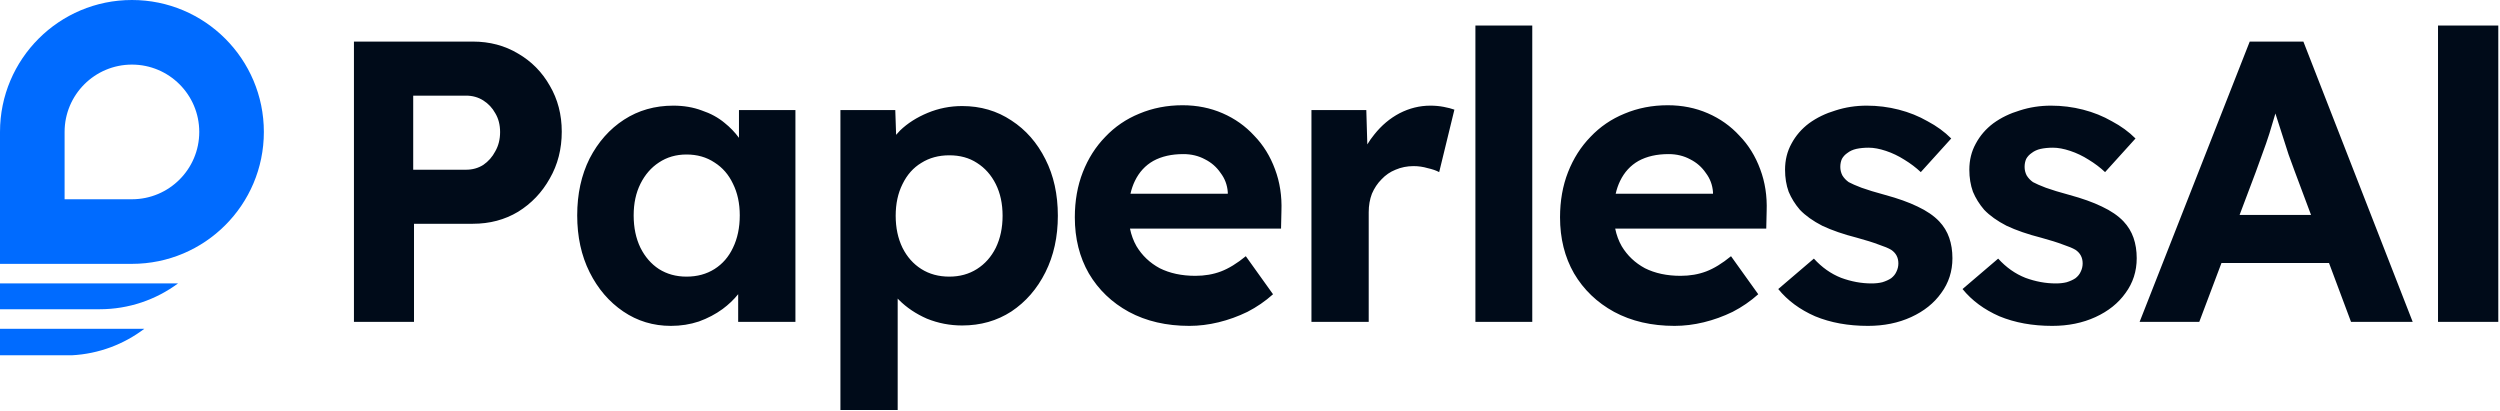 <svg width="638" height="105" viewBox="0 0 638 105" fill="none" xmlns="http://www.w3.org/2000/svg">
<path d="M245.541 27.064C250.242 27.064 254.432 28.29 258.11 30.742C261.789 33.127 264.684 36.431 266.796 40.654C268.908 44.81 269.964 49.613 269.964 55.062C269.964 60.444 268.908 65.248 266.796 69.472C264.684 73.695 261.789 77.033 258.11 79.485C254.432 81.87 250.242 83.062 245.541 83.062C242.407 83.062 239.41 82.483 236.549 81.325C233.756 80.099 231.371 78.498 229.396 76.522C229.291 76.414 229.189 76.304 229.089 76.195V104.624H214.476V28.085H228.476L228.688 34.412C229 34.034 229.337 33.662 229.702 33.297C231.61 31.458 233.96 29.959 236.753 28.801C239.546 27.643 242.475 27.064 245.541 27.064ZM171.826 26.961C174.483 26.961 176.902 27.37 179.082 28.188C181.33 28.937 183.271 29.993 184.906 31.355C186.321 32.487 187.546 33.76 188.585 35.173V28.085H202.993V82.143H188.381V75.077C187.268 76.462 185.941 77.728 184.396 78.872C182.624 80.166 180.614 81.222 178.366 82.04C176.118 82.789 173.733 83.164 171.213 83.164C166.717 83.164 162.663 81.938 159.053 79.485C155.442 77.033 152.581 73.695 150.469 69.472C148.357 65.248 147.302 60.411 147.302 54.961C147.302 49.511 148.357 44.674 150.469 40.45C152.649 36.227 155.578 32.922 159.257 30.538C162.936 28.154 167.126 26.961 171.826 26.961ZM301.784 26.859C305.463 26.859 308.869 27.541 312.003 28.903C315.136 30.266 317.827 32.173 320.075 34.625C322.391 37.009 324.162 39.871 325.389 43.209C326.615 46.479 327.161 50.022 327.024 53.837L326.922 58.333H288.37C288.704 59.975 289.258 61.474 290.032 62.829C291.463 65.213 293.438 67.087 295.959 68.449C298.548 69.744 301.579 70.391 305.054 70.391C307.438 70.391 309.618 70.016 311.594 69.267C313.569 68.517 315.682 67.223 317.93 65.384L324.878 75.092C322.902 76.863 320.722 78.362 318.338 79.588C315.954 80.746 313.501 81.632 310.98 82.245C308.46 82.858 305.973 83.164 303.521 83.164C297.662 83.164 292.519 81.972 288.091 79.588C283.731 77.204 280.325 73.933 277.872 69.777C275.488 65.622 274.296 60.853 274.296 55.472C274.296 51.248 274.976 47.399 276.339 43.925C277.701 40.45 279.609 37.452 282.062 34.932C284.514 32.343 287.41 30.367 290.748 29.005C294.154 27.574 297.833 26.859 301.784 26.859ZM425.61 26.859C429.289 26.859 432.695 27.541 435.829 28.903C438.963 30.266 441.653 32.173 443.901 34.625C446.218 37.009 447.989 39.871 449.215 43.209C450.441 46.479 450.987 50.022 450.851 53.837L450.748 58.333H412.196C412.531 59.975 413.084 61.474 413.858 62.829C415.289 65.213 417.265 67.087 419.785 68.449C422.374 69.744 425.406 70.391 428.88 70.391C431.264 70.391 433.444 70.016 435.42 69.267C437.396 68.517 439.508 67.223 441.756 65.384L448.704 75.092C446.729 76.863 444.548 78.362 442.164 79.588C439.78 80.746 437.327 81.632 434.807 82.245C432.286 82.858 429.8 83.164 427.348 83.164C421.489 83.164 416.345 81.972 411.917 79.588C407.557 77.204 404.151 73.933 401.698 69.777C399.314 65.622 398.122 60.853 398.122 55.472C398.122 51.248 398.803 47.399 400.165 43.925C401.528 40.45 403.435 37.452 405.888 34.932C408.34 32.343 411.236 30.367 414.574 29.005C417.98 27.574 421.659 26.859 425.61 26.859ZM476.391 26.961C479.184 26.961 481.909 27.302 484.565 27.983C487.222 28.665 489.675 29.652 491.923 30.946C494.239 32.172 496.249 33.638 497.952 35.341L490.186 43.925C488.959 42.767 487.563 41.711 485.996 40.757C484.497 39.803 482.931 39.054 481.296 38.509C479.661 37.964 478.196 37.691 476.901 37.691C475.743 37.691 474.687 37.793 473.733 37.997C472.848 38.202 472.098 38.543 471.485 39.02C470.872 39.428 470.395 39.939 470.055 40.552C469.782 41.165 469.647 41.846 469.646 42.596C469.646 43.345 469.817 44.061 470.157 44.742C470.566 45.423 471.111 46.003 471.792 46.48C472.541 46.888 473.632 47.365 475.062 47.91C476.561 48.455 478.571 49.068 481.092 49.749C484.362 50.635 487.12 51.623 489.368 52.713C491.684 53.803 493.524 55.063 494.887 56.493C496.045 57.719 496.896 59.117 497.441 60.684C497.986 62.25 498.259 63.987 498.259 65.894C498.259 69.233 497.305 72.196 495.397 74.785C493.558 77.374 491.003 79.417 487.733 80.916C484.463 82.415 480.785 83.164 476.697 83.164C471.656 83.164 467.16 82.347 463.209 80.712C459.326 79.009 456.192 76.692 453.808 73.763L462.902 65.997C464.946 68.245 467.262 69.879 469.851 70.901C472.439 71.855 475.028 72.332 477.617 72.332C478.639 72.332 479.559 72.231 480.376 72.026C481.262 71.754 482.011 71.413 482.624 71.004C483.237 70.527 483.68 69.982 483.952 69.369C484.293 68.688 484.464 67.972 484.464 67.223C484.464 65.724 483.85 64.566 482.624 63.749C481.943 63.34 480.887 62.897 479.456 62.42C478.026 61.875 476.186 61.297 473.938 60.684C470.464 59.798 467.5 58.775 465.048 57.617C462.664 56.391 460.756 55.029 459.325 53.53C458.099 52.1 457.145 50.567 456.464 48.932C455.851 47.229 455.545 45.355 455.545 43.312C455.545 40.859 456.09 38.645 457.18 36.669C458.27 34.625 459.768 32.889 461.676 31.458C463.651 30.027 465.899 28.937 468.42 28.188C470.941 27.37 473.598 26.961 476.391 26.961ZM523.421 26.961C526.214 26.961 528.939 27.302 531.596 27.983C534.252 28.665 536.705 29.652 538.953 30.946C541.269 32.172 543.279 33.638 544.982 35.341L537.216 43.925C535.99 42.767 534.593 41.711 533.026 40.757C531.528 39.803 529.961 39.054 528.326 38.509C526.691 37.964 525.226 37.691 523.932 37.691C522.774 37.691 521.717 37.793 520.764 37.997C519.878 38.201 519.129 38.543 518.516 39.02C517.903 39.428 517.426 39.939 517.085 40.552C516.812 41.165 516.677 41.846 516.677 42.596C516.677 43.345 516.847 44.061 517.188 44.742C517.596 45.423 518.141 46.003 518.822 46.48C519.572 46.888 520.662 47.365 522.093 47.91C523.591 48.455 525.601 49.068 528.121 49.749C531.391 50.635 534.15 51.623 536.398 52.713C538.715 53.803 540.555 55.062 541.917 56.493C543.075 57.719 543.927 59.117 544.472 60.684C545.017 62.25 545.289 63.987 545.289 65.894C545.289 69.233 544.335 72.196 542.428 74.785C540.588 77.374 538.034 79.417 534.764 80.916C531.494 82.415 527.815 83.164 523.728 83.164C518.686 83.164 514.19 82.347 510.238 80.712C506.355 79.009 503.222 76.692 500.838 73.763L509.932 65.997C511.975 68.245 514.292 69.879 516.881 70.901C519.47 71.855 522.059 72.332 524.647 72.332C525.669 72.332 526.589 72.231 527.406 72.026C528.292 71.754 529.041 71.413 529.654 71.004C530.267 70.527 530.71 69.982 530.982 69.369C531.323 68.688 531.493 67.972 531.493 67.223C531.493 65.724 530.88 64.566 529.654 63.749C528.973 63.34 527.917 62.897 526.486 62.42C525.056 61.875 523.217 61.297 520.969 60.684C517.494 59.798 514.531 58.775 512.078 57.617C509.694 56.391 507.786 55.029 506.355 53.53C505.129 52.1 504.175 50.567 503.494 48.932C502.881 47.229 502.574 45.355 502.574 43.312C502.574 40.859 503.12 38.645 504.21 36.669C505.3 34.625 506.799 32.889 508.706 31.458C510.682 30.027 512.93 28.937 515.45 28.188C517.971 27.37 520.628 26.961 523.421 26.961ZM120.676 10.611C124.968 10.611 128.817 11.633 132.224 13.677C135.63 15.652 138.32 18.377 140.296 21.852C142.34 25.326 143.361 29.244 143.361 33.603C143.361 38.032 142.34 42.017 140.296 45.56C138.32 49.102 135.63 51.929 132.224 54.041C128.817 56.085 124.968 57.106 120.676 57.106H105.654V82.143H90.326V10.611H120.676ZM365.031 26.961C366.189 26.961 367.313 27.063 368.403 27.268C369.493 27.472 370.413 27.711 371.162 27.983L367.279 43.925C366.53 43.516 365.543 43.175 364.316 42.902C363.158 42.562 361.966 42.392 360.739 42.392C359.104 42.392 357.571 42.698 356.141 43.312C354.778 43.856 353.586 44.674 352.564 45.764C351.543 46.785 350.725 48.012 350.112 49.442C349.567 50.873 349.295 52.44 349.295 54.144V82.143H334.682V28.085H348.682L348.938 36.851C349.468 35.971 350.064 35.127 350.726 34.318C352.565 32.002 354.711 30.198 357.163 28.903C359.684 27.609 362.306 26.961 365.031 26.961ZM391.035 82.143H376.525V6.523H391.035V82.143ZM615.72 82.143H599.983L594.365 67.121H566.917L561.254 82.143H546.028L574.13 10.611H587.823L615.72 82.143ZM637.563 82.143H622.181V6.524H637.563V82.143ZM175.198 39.428C172.541 39.428 170.191 40.109 168.147 41.472C166.172 42.766 164.605 44.572 163.447 46.888C162.289 49.204 161.71 51.895 161.71 54.961C161.71 58.095 162.289 60.854 163.447 63.238C164.605 65.554 166.172 67.359 168.147 68.653C170.191 69.948 172.541 70.596 175.198 70.596C177.923 70.596 180.308 69.948 182.352 68.653C184.395 67.359 185.962 65.554 187.052 63.238C188.21 60.854 188.789 58.095 188.789 54.961C188.789 51.895 188.21 49.204 187.052 46.888C185.962 44.572 184.395 42.766 182.352 41.472C180.308 40.109 177.923 39.428 175.198 39.428ZM242.271 39.633C239.546 39.633 237.162 40.28 235.118 41.574C233.074 42.8 231.474 44.606 230.315 46.99C229.157 49.306 228.578 51.997 228.578 55.062C228.578 58.128 229.157 60.854 230.315 63.238C231.474 65.554 233.075 67.359 235.118 68.653C237.162 69.948 239.546 70.596 242.271 70.596C244.927 70.596 247.279 69.948 249.322 68.653C251.366 67.359 252.967 65.554 254.125 63.238C255.283 60.854 255.861 58.128 255.861 55.062C255.861 51.997 255.283 49.306 254.125 46.99C252.967 44.674 251.366 42.869 249.322 41.574C247.347 40.28 244.995 39.633 242.271 39.633ZM580.67 29.005C580.193 30.64 579.682 32.343 579.137 34.114C578.592 35.817 578.013 37.487 577.399 39.122C576.786 40.757 576.207 42.358 575.662 43.925L571.54 54.858H589.778L585.574 43.618C585.165 42.528 584.655 41.131 584.042 39.428C583.497 37.725 582.918 35.92 582.305 34.013C581.735 32.24 581.194 30.556 580.684 28.96C580.679 28.975 580.675 28.99 580.67 29.005ZM301.988 39.326C298.991 39.326 296.436 39.905 294.324 41.063C292.281 42.222 290.713 43.925 289.623 46.173C289.14 47.169 288.765 48.259 288.496 49.442H313.331V49.034C313.195 47.195 312.581 45.559 311.491 44.129C310.469 42.63 309.141 41.472 307.506 40.654C305.871 39.769 304.032 39.326 301.988 39.326ZM425.814 39.326C422.817 39.326 420.262 39.905 418.15 41.063C416.107 42.222 414.54 43.925 413.45 46.173C412.967 47.169 412.591 48.259 412.322 49.442H437.157V49.034C437.021 47.195 436.407 45.559 435.317 44.129C434.296 42.63 432.968 41.472 431.333 40.654C429.698 39.769 427.858 39.326 425.814 39.326ZM105.45 43.312H118.938C120.573 43.312 122.039 42.903 123.333 42.085C124.627 41.199 125.649 40.041 126.398 38.61C127.216 37.18 127.625 35.545 127.625 33.706C127.625 31.867 127.216 30.266 126.398 28.903C125.649 27.541 124.627 26.45 123.333 25.633C122.039 24.815 120.573 24.406 118.938 24.406H105.45V43.312Z" fill="#000B19"/>
<path d="M36.824 83.913C31.619 87.851 25.235 90.313 18.294 90.671H0V83.913H36.824ZM45.427 72.329C39.833 76.469 32.912 78.919 25.418 78.919H0V72.329H45.427ZM33.669 0C52.263 0 67.337 15.073 67.337 33.668C67.337 52.263 52.264 67.337 33.669 67.337H0V33.668C0 15.073 15.074 0 33.669 0ZM33.669 16.485C24.179 16.485 16.485 24.178 16.485 33.668V50.852H33.669C43.159 50.851 50.852 43.158 50.852 33.668C50.851 24.178 43.159 16.485 33.669 16.485Z" fill="#006BFF"/>
</svg>
